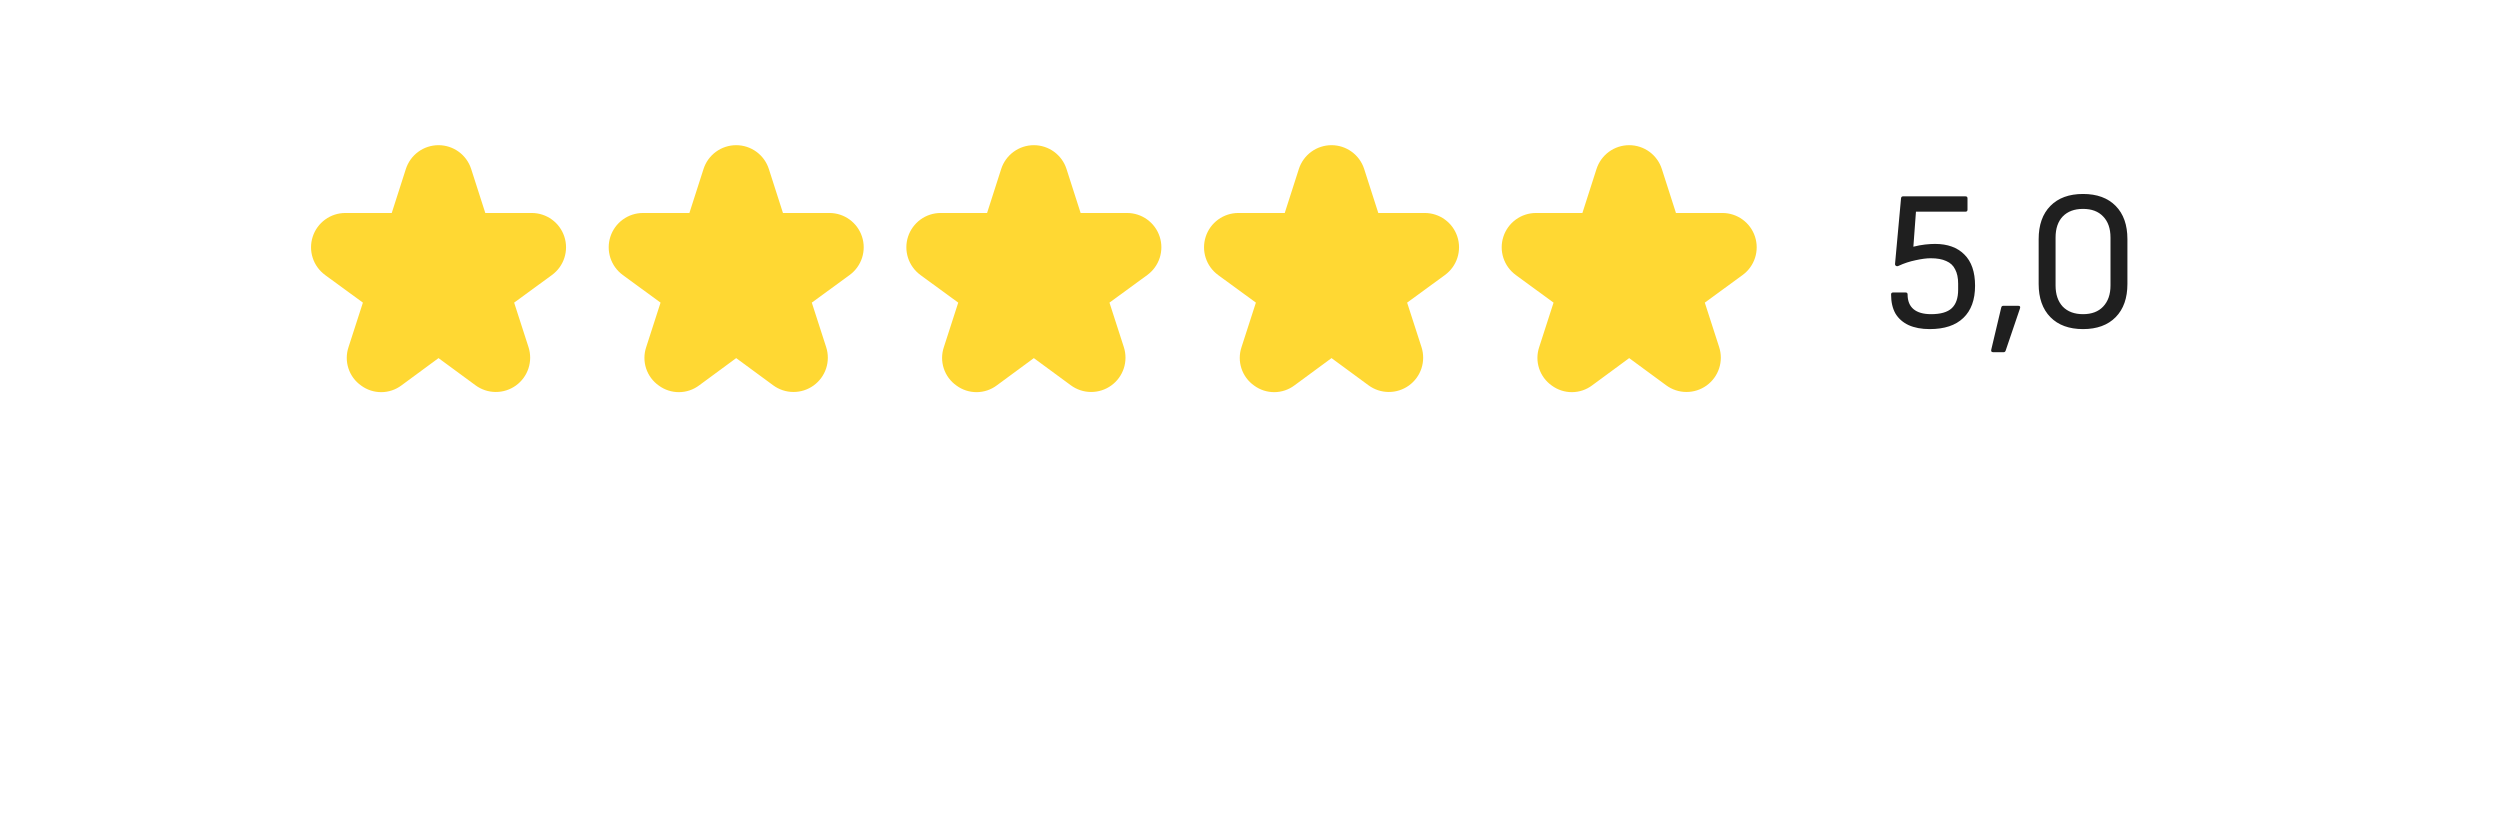 <svg width="201" height="66" viewBox="0 0 201 66" fill="none" xmlns="http://www.w3.org/2000/svg">
<g filter="url(#filter0_d_4177_465)">
<path d="M174.573 7.001H24.295C20.226 7.036 16.337 8.697 13.472 11.621C10.607 14.545 9 18.497 9 22.615C9 26.733 10.607 30.685 13.472 33.609C16.337 36.533 20.226 38.194 24.295 38.229H24.808V52.72C24.808 52.775 24.825 52.829 24.855 52.875C24.885 52.921 24.928 52.957 24.979 52.978C25.029 53 25.085 53.005 25.138 52.995C25.192 52.984 25.241 52.958 25.28 52.919L39.79 38.231H174.573C178.665 38.231 182.588 36.586 185.482 33.657C188.375 30.729 190 26.757 190 22.616C190 18.474 188.375 14.502 185.482 11.574C182.588 8.645 178.665 7.001 174.573 7.001Z" fill="white"/>
</g>
<g clip-path="url(#clip0_4177_465)">
<path d="M26.134 22.109L29.177 24.331L28.021 27.91C27.835 28.465 27.832 29.065 28.015 29.622C28.197 30.178 28.554 30.661 29.034 30.998C29.504 31.346 30.075 31.532 30.66 31.529C31.245 31.526 31.814 31.334 32.282 30.982L35.257 28.792L38.233 30.979C38.703 31.325 39.27 31.513 39.854 31.515C40.437 31.518 41.007 31.336 41.48 30.995C41.953 30.654 42.306 30.172 42.488 29.617C42.67 29.063 42.671 28.465 42.492 27.91L41.337 24.331L44.379 22.109C44.849 21.765 45.198 21.283 45.376 20.73C45.555 20.176 45.554 19.581 45.374 19.028C45.194 18.475 44.844 17.993 44.373 17.651C43.903 17.309 43.337 17.125 42.755 17.124H39.018L37.883 13.589C37.705 13.032 37.355 12.547 36.883 12.202C36.41 11.858 35.841 11.672 35.257 11.672C34.672 11.672 34.103 11.858 33.631 12.202C33.159 12.547 32.809 13.032 32.63 13.589L31.496 17.124H27.762C27.18 17.125 26.614 17.309 26.144 17.651C25.673 17.993 25.323 18.475 25.143 19.028C24.963 19.581 24.962 20.176 25.141 20.73C25.319 21.283 25.668 21.765 26.138 22.109H26.134Z" fill="#FFD833"/>
</g>
<g clip-path="url(#clip1_4177_465)">
<path d="M50.067 22.109L53.109 24.331L51.954 27.91C51.767 28.465 51.765 29.065 51.947 29.622C52.13 30.178 52.487 30.661 52.966 30.998C53.437 31.346 54.007 31.532 54.593 31.529C55.178 31.526 55.746 31.334 56.214 30.982L59.189 28.792L62.165 30.979C62.635 31.325 63.203 31.513 63.786 31.515C64.37 31.518 64.939 31.336 65.412 30.995C65.886 30.654 66.239 30.172 66.421 29.617C66.602 29.063 66.604 28.465 66.424 27.91L65.269 24.331L68.312 22.109C68.781 21.765 69.13 21.283 69.309 20.73C69.487 20.176 69.487 19.581 69.306 19.028C69.126 18.475 68.776 17.993 68.306 17.651C67.835 17.309 67.269 17.125 66.688 17.124H62.95L61.816 13.589C61.637 13.032 61.287 12.547 60.815 12.202C60.343 11.858 59.773 11.672 59.189 11.672C58.605 11.672 58.036 11.858 57.563 12.202C57.091 12.547 56.741 13.032 56.563 13.589L55.428 17.124H51.694C51.113 17.125 50.546 17.309 50.076 17.651C49.606 17.993 49.255 18.475 49.075 19.028C48.895 19.581 48.895 20.176 49.073 20.73C49.252 21.283 49.601 21.765 50.07 22.109H50.067Z" fill="#FFD833"/>
</g>
<g clip-path="url(#clip2_4177_465)">
<path d="M73.999 22.109L77.042 24.331L75.886 27.91C75.699 28.465 75.697 29.065 75.879 29.622C76.062 30.178 76.419 30.661 76.898 30.998C77.369 31.346 77.939 31.532 78.525 31.529C79.11 31.526 79.679 31.334 80.146 30.982L83.121 28.792L86.097 30.979C86.567 31.325 87.135 31.513 87.718 31.515C88.302 31.518 88.871 31.336 89.344 30.995C89.818 30.654 90.171 30.172 90.353 29.617C90.534 29.063 90.536 28.465 90.357 27.91L89.201 24.331L92.244 22.109C92.713 21.765 93.062 21.283 93.241 20.73C93.419 20.176 93.419 19.581 93.239 19.028C93.058 18.475 92.708 17.993 92.238 17.651C91.768 17.309 91.201 17.125 90.62 17.124H86.882L85.748 13.589C85.57 13.032 85.219 12.547 84.747 12.202C84.275 11.858 83.706 11.672 83.121 11.672C82.537 11.672 81.968 11.858 81.496 12.202C81.024 12.547 80.673 13.032 80.495 13.589L79.361 17.124H75.626C75.045 17.125 74.478 17.309 74.008 17.651C73.538 17.993 73.188 18.475 73.007 19.028C72.827 19.581 72.827 20.176 73.005 20.73C73.184 21.283 73.533 21.765 74.002 22.109H73.999Z" fill="#FFD833"/>
</g>
<g clip-path="url(#clip3_4177_465)">
<path d="M97.931 22.109L100.974 24.331L99.818 27.91C99.632 28.465 99.629 29.065 99.812 29.622C99.994 30.178 100.351 30.661 100.83 30.998C101.301 31.346 101.872 31.532 102.457 31.529C103.042 31.526 103.611 31.334 104.078 30.982L107.054 28.792L110.03 30.979C110.5 31.325 111.067 31.513 111.651 31.515C112.234 31.518 112.803 31.336 113.277 30.995C113.75 30.654 114.103 30.172 114.285 29.617C114.467 29.063 114.468 28.465 114.289 27.91L113.133 24.331L116.176 22.109C116.646 21.765 116.995 21.283 117.173 20.73C117.352 20.176 117.351 19.581 117.171 19.028C116.991 18.475 116.641 17.993 116.17 17.651C115.7 17.309 115.134 17.125 114.552 17.124H110.815L109.68 13.589C109.502 13.032 109.151 12.547 108.679 12.202C108.207 11.858 107.638 11.672 107.054 11.672C106.469 11.672 105.9 11.858 105.428 12.202C104.956 12.547 104.605 13.032 104.427 13.589L103.293 17.124H99.558C98.977 17.125 98.411 17.309 97.941 17.651C97.47 17.993 97.12 18.475 96.94 19.028C96.76 19.581 96.759 20.176 96.938 20.73C97.116 21.283 97.465 21.765 97.934 22.109H97.931Z" fill="#FFD833"/>
</g>
<g clip-path="url(#clip4_4177_465)">
<path d="M121.863 22.109L124.906 24.331L123.75 27.91C123.564 28.465 123.561 29.065 123.744 29.622C123.926 30.178 124.283 30.661 124.762 30.998C125.233 31.346 125.804 31.532 126.389 31.529C126.974 31.526 127.543 31.334 128.01 30.982L130.986 28.792L133.962 30.979C134.432 31.325 134.999 31.513 135.583 31.515C136.166 31.518 136.736 31.336 137.209 30.995C137.682 30.654 138.035 30.172 138.217 29.617C138.399 29.063 138.4 28.465 138.221 27.91L137.066 24.331L140.108 22.109C140.578 21.765 140.927 21.283 141.105 20.73C141.284 20.176 141.283 19.581 141.103 19.028C140.923 18.475 140.573 17.993 140.102 17.651C139.632 17.309 139.066 17.125 138.484 17.124H134.747L133.612 13.589C133.434 13.032 133.084 12.547 132.612 12.202C132.139 11.858 131.57 11.672 130.986 11.672C130.401 11.672 129.832 11.858 129.36 12.202C128.888 12.547 128.538 13.032 128.359 13.589L127.225 17.124H123.491C122.909 17.125 122.343 17.309 121.873 17.651C121.402 17.993 121.052 18.475 120.872 19.028C120.692 19.581 120.691 20.176 120.87 20.73C121.048 21.283 121.397 21.765 121.867 22.109H121.863Z" fill="#FFD833"/>
</g>
<path d="M155.147 26.459C154.485 26.459 153.92 26.352 153.451 26.139C152.992 25.925 152.64 25.616 152.395 25.211C152.16 24.795 152.043 24.283 152.043 23.675C152.043 23.568 152.096 23.515 152.203 23.515H153.211C153.317 23.515 153.371 23.568 153.371 23.675C153.371 24.197 153.531 24.592 153.851 24.859C154.171 25.125 154.64 25.259 155.259 25.259C156.027 25.259 156.581 25.099 156.923 24.779C157.264 24.459 157.435 23.963 157.435 23.291V22.811C157.435 22.341 157.355 21.957 157.195 21.659C157.045 21.349 156.805 21.125 156.475 20.987C156.155 20.837 155.739 20.763 155.227 20.763C154.896 20.763 154.491 20.816 154.011 20.923C153.541 21.019 153.088 21.168 152.651 21.371C152.565 21.413 152.491 21.413 152.427 21.371C152.373 21.328 152.352 21.269 152.363 21.195L152.843 15.947C152.853 15.84 152.907 15.787 153.003 15.787H158.027C158.133 15.787 158.187 15.84 158.187 15.947V16.859C158.187 16.965 158.133 17.019 158.027 17.019H154.043L153.835 19.835C154.176 19.749 154.491 19.691 154.779 19.659C155.077 19.627 155.344 19.611 155.579 19.611C156.581 19.611 157.365 19.893 157.931 20.459C158.507 21.024 158.795 21.861 158.795 22.971C158.795 24.101 158.48 24.965 157.851 25.563C157.232 26.16 156.331 26.459 155.147 26.459ZM160.242 28.315C160.114 28.315 160.066 28.245 160.098 28.107L160.898 24.731C160.919 24.635 160.973 24.587 161.058 24.587H162.274C162.413 24.587 162.455 24.661 162.402 24.811L161.25 28.203C161.218 28.277 161.17 28.315 161.106 28.315H160.242ZM167.476 26.459C166.356 26.459 165.482 26.139 164.852 25.499C164.223 24.859 163.908 23.968 163.908 22.827V19.227C163.908 18.085 164.223 17.195 164.852 16.555C165.482 15.915 166.356 15.595 167.476 15.595C168.596 15.595 169.471 15.915 170.1 16.555C170.73 17.195 171.044 18.085 171.044 19.227V22.827C171.044 23.968 170.73 24.859 170.1 25.499C169.471 26.139 168.596 26.459 167.476 26.459ZM167.476 25.259C168.17 25.259 168.708 25.056 169.092 24.651C169.487 24.235 169.684 23.669 169.684 22.955V19.099C169.684 18.373 169.487 17.808 169.092 17.403C168.708 16.997 168.17 16.795 167.476 16.795C166.783 16.795 166.239 16.997 165.844 17.403C165.46 17.808 165.268 18.373 165.268 19.099V22.955C165.268 23.669 165.46 24.235 165.844 24.651C166.239 25.056 166.783 25.259 167.476 25.259Z" fill="#1F1F1F"/>
<defs>
<filter id="filter0_d_4177_465" x="0" y="0.001" width="201" height="65.999" filterUnits="userSpaceOnUse" color-interpolation-filters="sRGB">
<feFlood flood-opacity="0" result="BackgroundImageFix"/>
<feColorMatrix in="SourceAlpha" type="matrix" values="0 0 0 0 0 0 0 0 0 0 0 0 0 0 0 0 0 0 127 0" result="hardAlpha"/>
<feOffset dx="1" dy="3"/>
<feGaussianBlur stdDeviation="5"/>
<feComposite in2="hardAlpha" operator="out"/>
<feColorMatrix type="matrix" values="0 0 0 0 0.114 0 0 0 0 0.114 0 0 0 0 0.114 0 0 0 0.2 0"/>
<feBlend mode="normal" in2="BackgroundImageFix" result="effect1_dropShadow_4177_465"/>
<feBlend mode="normal" in="SourceGraphic" in2="effect1_dropShadow_4177_465" result="shape"/>
</filter>
<clipPath id="clip0_4177_465">
<rect width="20.514" height="20.514" fill="white" transform="translate(25 11.51)"/>
</clipPath>
<clipPath id="clip1_4177_465">
<rect width="20.514" height="20.514" fill="white" transform="translate(48.932 11.51)"/>
</clipPath>
<clipPath id="clip2_4177_465">
<rect width="20.514" height="20.514" fill="white" transform="translate(72.865 11.51)"/>
</clipPath>
<clipPath id="clip3_4177_465">
<rect width="20.514" height="20.514" fill="white" transform="translate(96.797 11.51)"/>
</clipPath>
<clipPath id="clip4_4177_465">
<rect width="20.514" height="20.514" fill="white" transform="translate(120.729 11.51)"/>
</clipPath>
</defs>
</svg>
